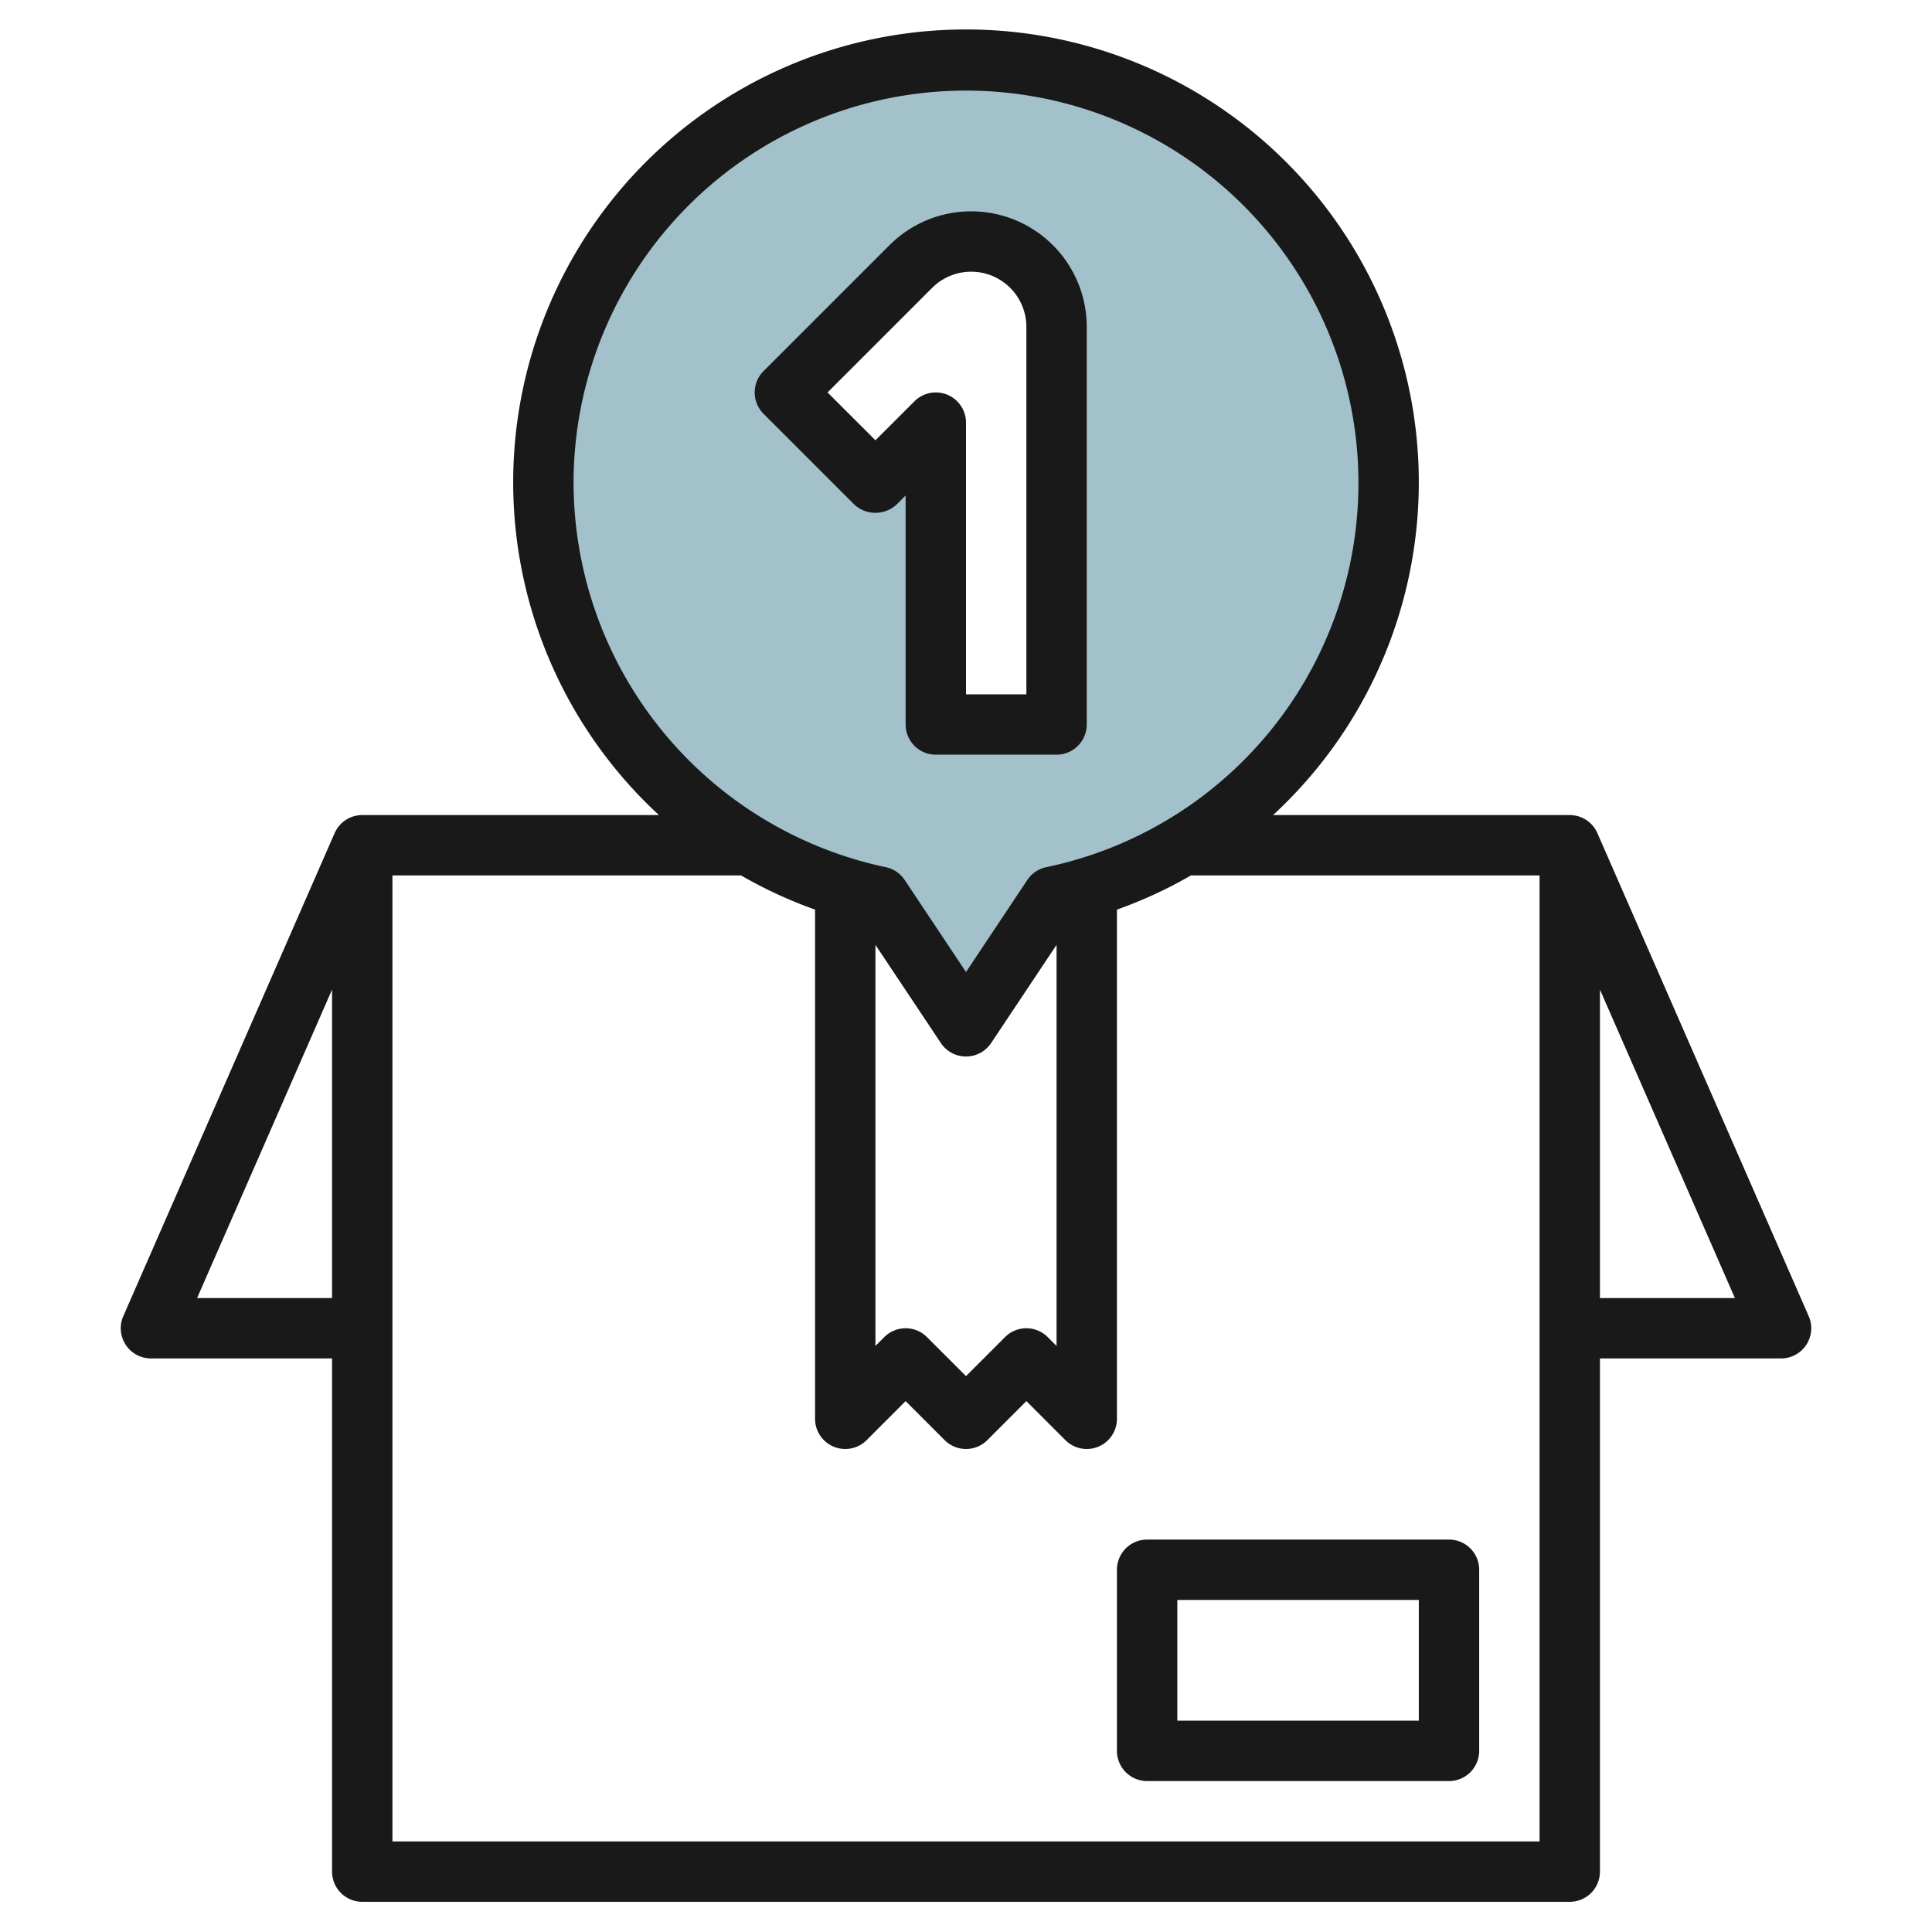 <?xml version="1.0" encoding="UTF-8"?>
<svg xmlns="http://www.w3.org/2000/svg" viewBox="0 0 64 64" width="512" height="512"><g id="Layer_13" data-name="Layer 13"><path d="M32,2a14,14,0,0,0-2.863,27.705L32,34l2.863-4.294A14,14,0,0,0,32,2Zm3,22H31V14l-2,2-3-3,4.172-4.172a2.828,2.828,0,0,1,4.828,2Z" style="fill:#a3c1ca"/><path d="M28.293,16.707a1.029,1.029,0,0,0,1.414,0L30,16.414V24a1,1,0,0,0,1,1h4a1,1,0,0,0,1-1V10.829a3.828,3.828,0,0,0-6.535-2.707l-4.172,4.171a1,1,0,0,0,0,1.414Zm2.586-7.172A1.829,1.829,0,0,1,34,10.829V23H32V14a1,1,0,0,0-1.707-.707L29,14.585,27.414,13Z" style="fill:#191919"/><path d="M59.916,43.6l-7-16A1,1,0,0,0,52,27H42.172a15,15,0,1,0-20.344,0H12a1,1,0,0,0-.916.6l-7,16A1,1,0,0,0,5,45h6V62a1,1,0,0,0,1,1H52a1,1,0,0,0,1-1V45h6a1,1,0,0,0,.916-1.4ZM19,16A13,13,0,1,1,34.66,28.726a1,1,0,0,0-.629.424L32,32.2,29.969,29.15a1,1,0,0,0-.629-.424A13.046,13.046,0,0,1,19,16ZM29,31.3l2.168,3.253a1,1,0,0,0,1.664,0L35,31.3V44.586l-.293-.293a1,1,0,0,0-1.414,0L32,45.586l-1.293-1.293a1,1,0,0,0-1.414,0L29,44.586ZM6.529,43,11,32.781V43ZM13,61V29H24.549A14.789,14.789,0,0,0,27,30.132V47a1,1,0,0,0,1.707.707L30,46.414l1.293,1.293a1,1,0,0,0,1.414,0L34,46.414l1.293,1.293A1,1,0,0,0,37,47V30.132A14.789,14.789,0,0,0,39.451,29H51V61ZM53,43V32.781L57.471,43Z" style="fill:#191919"/><path d="M48,51H38a1,1,0,0,0-1,1v6a1,1,0,0,0,1,1H48a1,1,0,0,0,1-1V52A1,1,0,0,0,48,51Zm-1,6H39V53h8Z" style="fill:#191919"/></g></svg>
